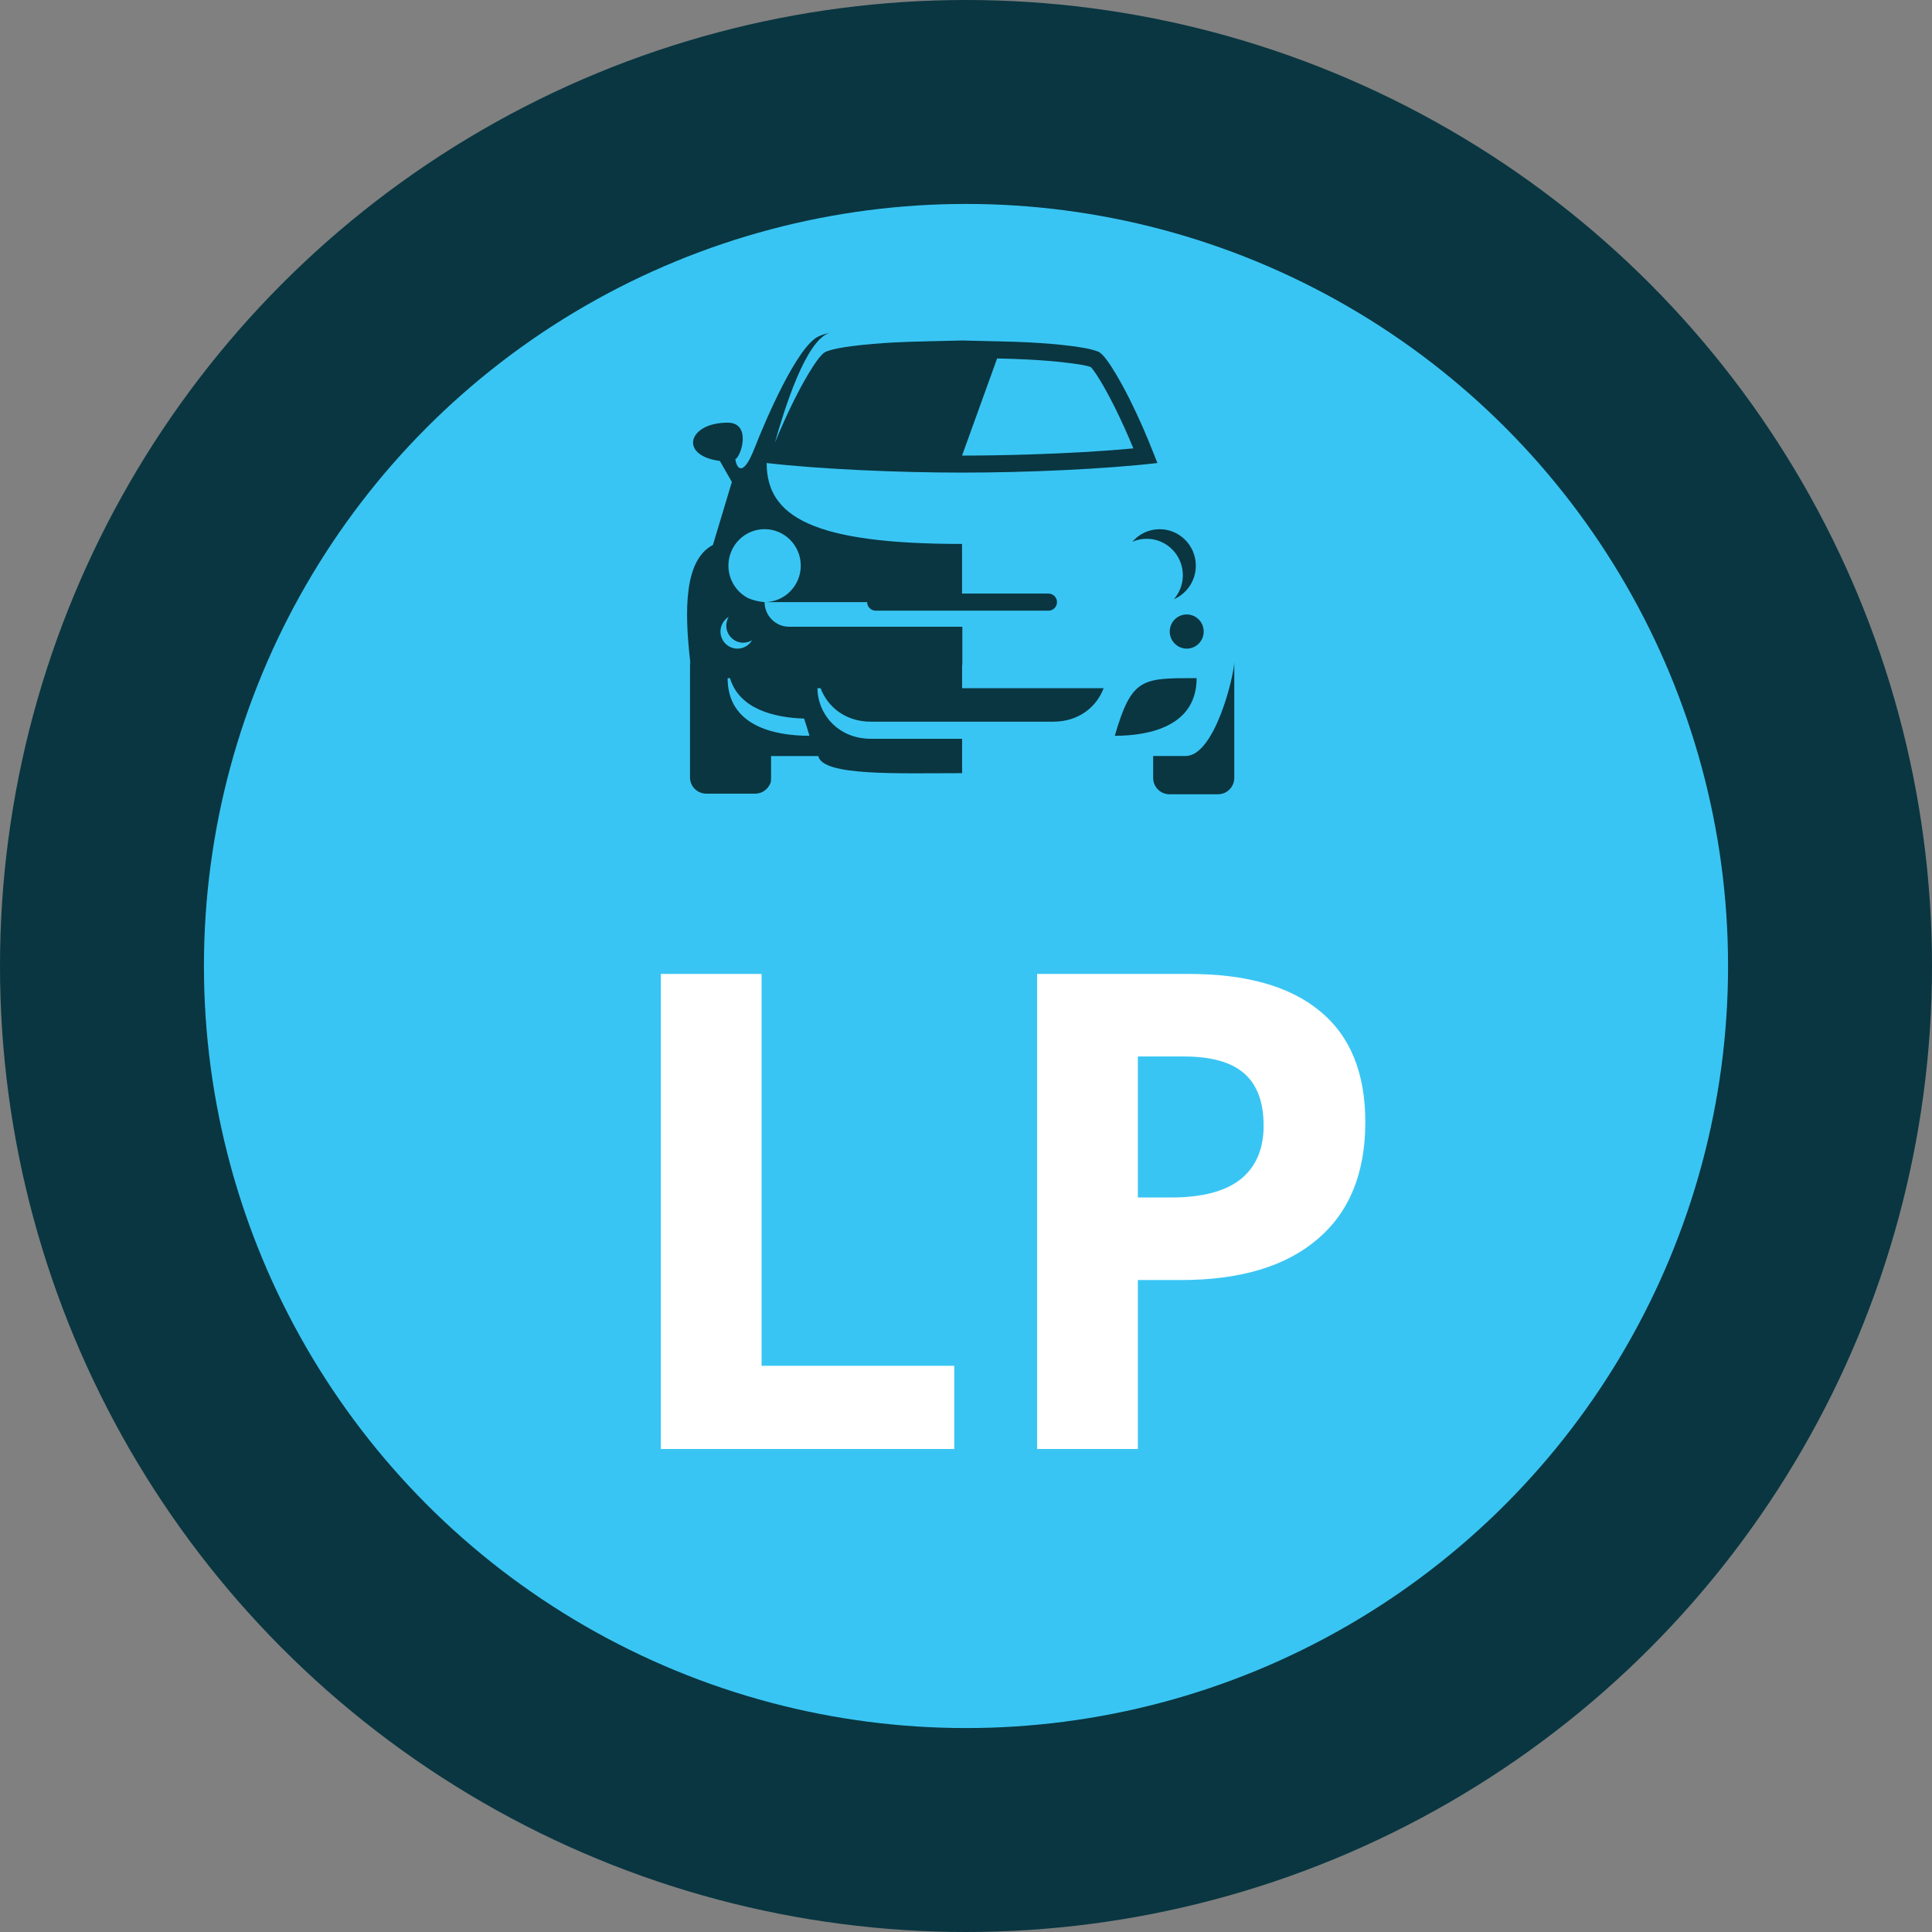 <svg fill="none" height="180" viewBox="0 0 180 180" width="180" xmlns="http://www.w3.org/2000/svg"><rect x="0" y="0" width="180" height="180" fill="#808080" stroke="none"/><circle cx="90" cy="90" fill="#093641" r="90"/><circle cx="90" cy="90" fill="#39c5f3" r="71"/><path d="m61.57 135v-44.26h9.385v36.51h17.952v7.75zm44.442-23.432h3.088c2.886 0 5.045-.565 6.478-1.695 1.433-1.15 2.15-2.815 2.15-4.995 0-2.2-.606-3.825-1.817-4.874-1.191-1.05-3.068-1.574-5.631-1.574h-4.268zm21.191-7.023c0 4.763-1.493 8.406-4.48 10.929-2.967 2.522-7.195 3.784-12.685 3.784h-4.026v15.742h-9.385v-44.26h14.138c5.368 0 9.445 1.161 12.23 3.482 2.805 2.301 4.208 5.742 4.208 10.323z" fill="#fff"/><path clip-rule="evenodd" d="m89.639 72.034c-6.027 0-13.007.284-13.399-1.592h-4.4v2.042c0 .042 0 .076-.007.111v.028.007.007.007.007l-.007.035v.007.007.007.007.007.007.007.007.007.007.007.007.007.007.007.007.007.007l-.014.042v.007l-.014.048v.007.007l-.007.014v.007.007l-.007.014-.007.007-.007.014-.007.007c-.227.554-.769.949-1.4.949h-4.572c-.631 0-1.174-.395-1.4-.949v-.007l-.007-.021c-.014-.035-.027-.069-.034-.104-.021-.069-.034-.139-.048-.215-.007-.028-.007-.062-.014-.09v-.007-.007-.007-.007-.007-.007-.049-.007-.007-.007-10.496-.284c0 .069.007.166.021.284v-.284c-.549-4.791-.577-9.492 2.114-10.89v-.007l1.764-5.864-1.119-1.959c-3.851-.498-2.965-3.579.741-3.565 2.224.007 1.249 3.157.707 3.392.048.63.618 1.987 1.785-1.018.982-2.52 3.981-9.54 5.979-10.419.261-.125.611-.235 1.023-.332-2.251.685-4.249 7.2-5.107 10.239.556-1.35 1.16-2.693 1.805-3.995.425-.858 2.08-4.036 2.897-4.458.673-.291 1.757-.443 2.478-.54 1.304-.173 2.636-.27 3.954-.346 1.579-.09 4.736-.132 6.308-.18 1.579.049 4.729.09 6.308.18 1.318.076 2.643.173 3.954.346.721.097 1.812.249 2.478.54.817.415 2.471 3.6 2.896 4.458.817 1.648 1.572 3.365 2.238 5.082.103.27.213.54.323.81-4.915.568-12.164.893-18.204.893-6.04 0-13.289-.325-18.203-.893 0 5.026 4.359 7.539 18.203 7.539v4.625h8.059c.432 0 .789.36.789.796s-.357.796-.789.796h-8.052-8.058c-.432 0-.789-.36-.789-.796h-9.555c1.86 0 3.37-1.523 3.37-3.399s-1.51-3.399-3.37-3.399c-1.86 0-3.37 1.523-3.37 3.399 0 1.322.748 2.472 1.846 3.032.453.194.954.318 1.524.367 0 1.26 1.023 2.292 2.272 2.292h16.151v3.552h-.021v2.174h13.186c-.632 1.689-2.258 3.122-4.702 3.122h-8.484-8.484c-2.444 0-4.07-1.433-4.702-3.122h-.295c0 2.264 1.805 4.715 4.997 4.715h8.484zm-20.928-11.603c.577 0 1.085-.311 1.359-.782-.24.145-.522.229-.824.229-.872 0-1.579-.713-1.579-1.592 0-.298.082-.575.22-.817-.453.284-.762.789-.762 1.364 0 .886.707 1.599 1.586 1.599zm39.331-11.126c-1.016 0-1.922.45-2.54 1.17.405-.18.858-.277 1.331-.277 1.861 0 3.371 1.523 3.371 3.399 0 .852-.316 1.634-.831 2.229 1.201-.519 2.039-1.724 2.039-3.122 0-1.876-1.51-3.399-3.37-3.399zm-.604 21.13v2.042c0 .838.679 1.523 1.51 1.523h4.537c.83 0 1.51-.685 1.51-1.523v-10.814c0 1.177-1.792 8.772-4.537 8.772zm-3.577-1.883c3.336 0 7.626-.948 7.626-5.372-5.093 0-6.04-.062-7.626 5.372zm1.73-26.779c-.528-1.288-1.105-2.562-1.723-3.815-.398-.803-1.62-3.136-2.251-3.766-.549-.187-1.4-.291-1.922-.36-1.27-.166-2.554-.263-3.837-.332-.982-.055-1.97-.083-2.958-.104l-3.267 9.049c2.162 0 4.317-.042 6.48-.111 3.144-.104 6.335-.263 9.479-.561zm4.977 18.658c-.872 0-1.586-.713-1.586-1.592 0-.879.707-1.592 1.586-1.592.871 0 1.578.713 1.578 1.592 0 .879-.707 1.592-1.578 1.592zm-35.151 8.121c-3.336 0-7.626-.948-7.626-5.372h.22c.865 2.887 4.119 3.683 6.905 3.766.158.478.33 1.011.501 1.606z" fill="#093641" fill-rule="evenodd"/></svg>
